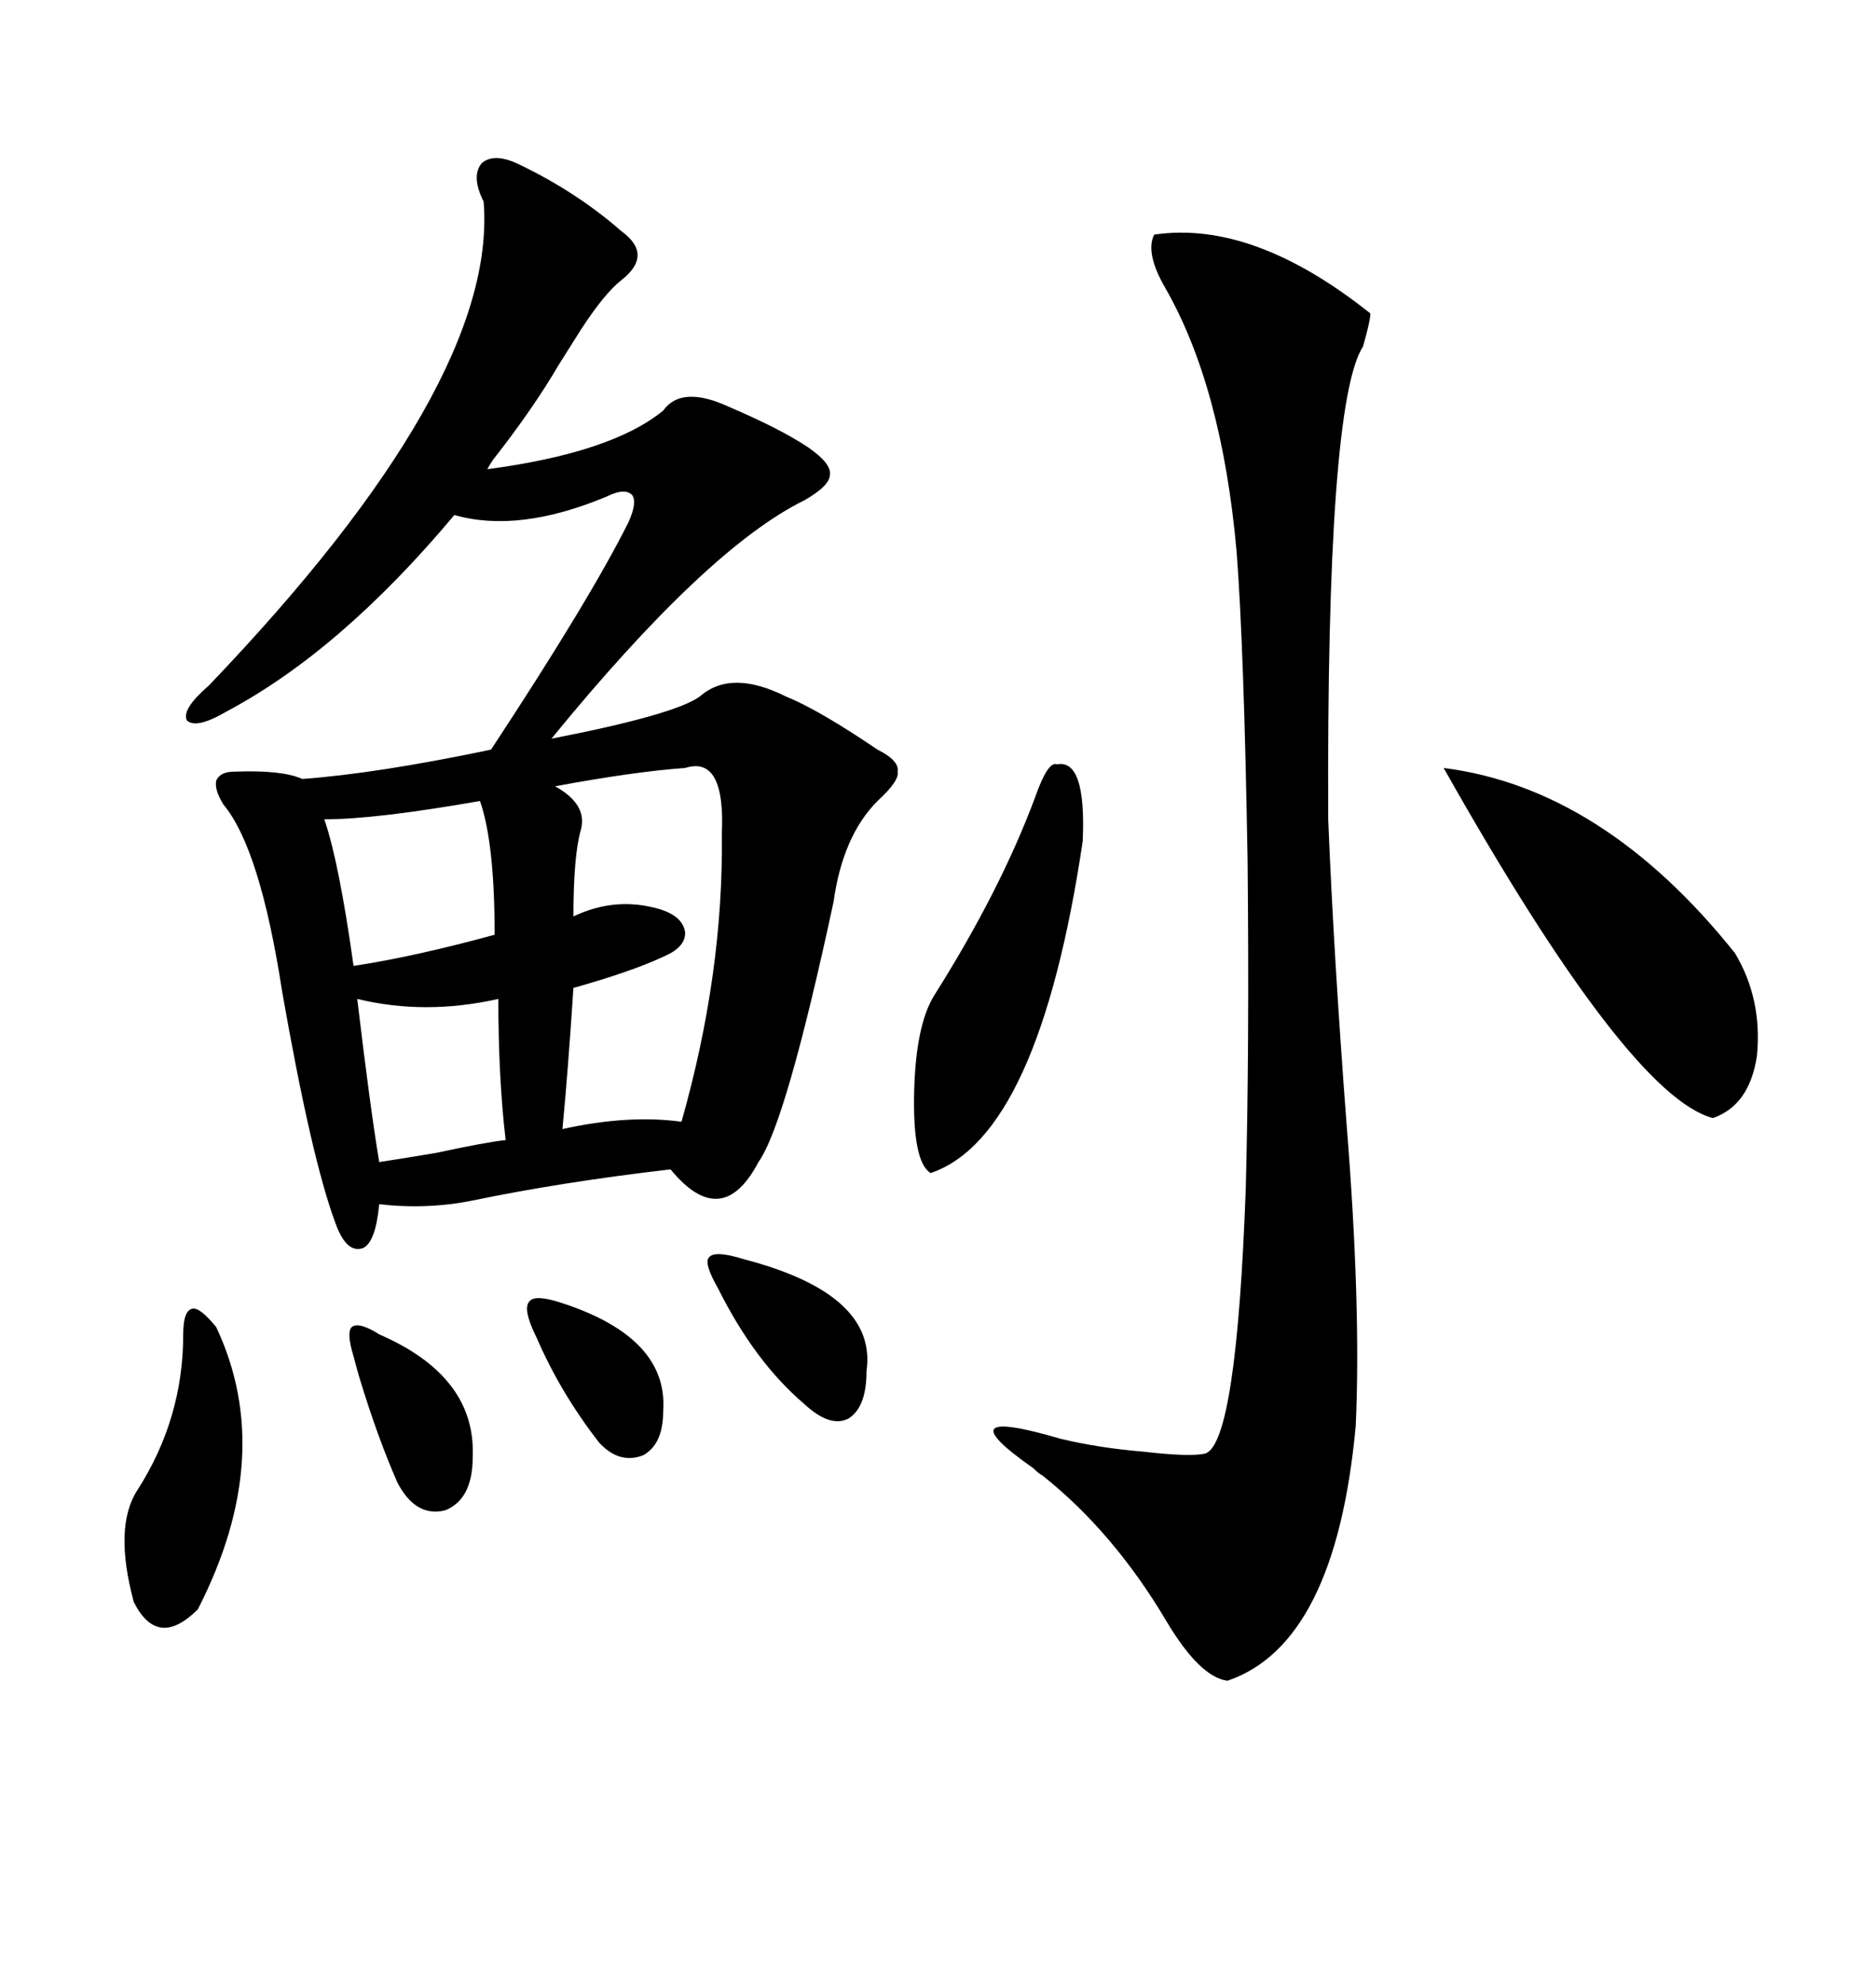 <svg xmlns="http://www.w3.org/2000/svg" xmlns:xlink="http://www.w3.org/1999/xlink" width="300" height="317.285"><path d="M83.20 26.37L83.20 26.37Q92.29 30.76 99.32 36.91L99.32 36.91Q104.59 40.72 99.32 44.82L99.32 44.82Q96.68 46.88 92.87 52.73L92.87 52.73Q90.82 55.96 89.36 58.30L89.36 58.30Q85.25 65.33 78.81 73.54L78.81 73.54Q78.22 74.41 77.93 75L77.93 75Q97.85 72.36 106.05 65.63L106.05 65.63Q108.98 61.52 116.60 65.04L116.60 65.04Q124.80 68.55 129.20 71.48L129.20 71.48Q133.01 74.12 132.71 75.88L132.71 75.88Q132.71 77.64 128.61 79.98L128.61 79.98Q113.09 87.60 88.18 118.07L88.18 118.07Q107.81 114.26 111.91 111.33L111.91 111.33Q116.89 106.93 125.68 111.33L125.68 111.33Q130.08 113.09 137.70 118.07L137.70 118.07Q139.45 119.24 140.33 119.82L140.33 119.82Q143.85 121.58 143.55 123.34L143.55 123.34Q143.85 124.80 140.33 128.03L140.33 128.03Q134.77 133.59 133.30 144.14L133.30 144.14Q125.68 179.59 121.29 185.74L121.29 185.74Q115.43 196.88 107.23 186.91L107.23 186.91Q89.65 188.96 75.59 191.89L75.59 191.89Q68.26 193.36 60.64 192.48L60.64 192.48Q60.06 198.63 58.01 199.51L58.01 199.51Q55.37 200.39 53.61 195.41L53.61 195.41Q49.80 185.16 45.12 158.50L45.12 158.50Q41.60 135.64 35.74 128.61L35.74 128.61Q34.28 126.27 34.57 124.80L34.57 124.80Q35.16 123.34 37.50 123.34L37.50 123.34Q45.12 123.05 48.34 124.51L48.34 124.51Q60.35 123.63 78.52 119.82L78.52 119.82Q94.34 95.80 100.49 83.50L100.49 83.50Q101.95 80.27 101.07 79.10L101.07 79.10Q99.90 77.93 96.97 79.39L96.97 79.39Q82.91 85.25 72.66 82.32L72.66 82.32Q54.49 104.00 36.33 113.67L36.33 113.67Q31.35 116.60 29.88 115.14L29.88 115.14Q29.00 113.38 33.40 109.57L33.40 109.57Q79.69 61.23 77.34 32.23L77.34 32.23Q75.29 28.13 77.05 26.07L77.05 26.07Q79.10 24.32 83.20 26.37ZM184.57 37.50L184.57 37.50Q200.39 35.16 219.14 50.10L219.14 50.10Q219.14 51.27 217.97 55.37L217.97 55.37Q212.11 64.45 212.40 130.96L212.40 130.96Q213.28 152.64 215.33 179.59L215.33 179.59Q217.68 208.89 216.80 227.93L216.80 227.93Q213.57 262.79 196.29 268.65L196.29 268.65Q191.89 268.07 186.62 259.28L186.62 259.28Q178.13 244.92 166.70 235.84L166.70 235.84Q166.11 235.55 165.23 234.67L165.23 234.67Q150.59 224.41 169.63 229.98L169.63 229.98Q175.78 231.45 182.81 232.03L182.81 232.03Q190.43 232.91 192.77 232.32L192.77 232.32Q197.75 230.57 199.22 189.84L199.22 189.84Q199.80 167.58 199.51 137.70L199.51 137.70Q198.93 103.42 197.75 88.18L197.75 88.18Q195.41 61.82 186.33 46.00L186.33 46.00Q183.11 40.43 184.57 37.50ZM230.86 122.75L230.86 122.75Q256.35 125.98 277.44 152.34L277.44 152.34Q281.84 159.67 280.96 168.75L280.96 168.75Q279.79 176.66 273.93 178.71L273.93 178.71Q260.45 175.20 230.86 122.75ZM109.57 122.75L109.57 122.75Q101.37 123.34 88.77 125.68L88.77 125.68Q94.04 128.61 92.87 132.71L92.87 132.71Q91.70 136.82 91.70 146.48L91.70 146.48Q98.44 143.26 105.47 145.31L105.47 145.31Q109.28 146.48 109.57 149.12L109.57 149.12Q109.57 151.46 106.05 152.93L106.05 152.93Q101.07 155.27 91.70 157.91L91.70 157.91Q90.82 171.39 89.94 180.47L89.94 180.47Q100.49 178.13 108.98 179.30L108.98 179.30Q115.72 155.57 115.43 133.30L115.43 133.30Q116.02 120.70 109.57 122.75ZM169.04 122.17L169.04 122.17Q173.73 121.29 173.14 134.47L173.14 134.47Q166.11 181.64 148.83 187.50L148.83 187.50Q145.90 185.74 146.19 174.32L146.19 174.32Q146.48 163.77 149.41 159.08L149.41 159.08Q159.96 142.38 165.53 127.44L165.53 127.44Q167.58 121.58 169.04 122.17ZM29.30 213.28L29.30 213.28Q29.30 209.47 30.76 209.18L30.76 209.18Q31.93 208.89 34.57 212.11L34.57 212.11Q44.24 232.62 31.64 257.23L31.64 257.23Q25.20 263.67 21.39 256.05L21.39 256.05Q18.16 244.04 21.97 238.18L21.97 238.18Q29.30 226.76 29.30 213.28ZM76.76 128.03L76.76 128.03Q60.06 130.96 51.86 130.96L51.86 130.96Q54.20 137.70 56.54 154.39L56.54 154.39Q66.21 152.93 79.10 149.41L79.10 149.41Q79.10 134.77 76.76 128.03ZM57.13 159.67L57.13 159.67Q59.18 176.95 60.64 185.74L60.64 185.74Q62.70 185.45 69.73 184.28L69.73 184.28Q77.93 182.52 80.86 182.23L80.86 182.23Q79.69 172.27 79.69 159.67L79.69 159.67Q67.97 162.30 57.13 159.67ZM114.84 205.96L114.84 205.96Q112.50 201.86 113.38 200.98L113.38 200.98Q114.26 199.80 118.95 201.27L118.95 201.27Q140.33 206.84 138.57 219.14L138.57 219.14Q138.57 225 135.64 226.76L135.64 226.76Q132.71 228.22 128.61 224.41L128.61 224.41Q120.70 217.68 114.84 205.96ZM60.64 213.28L60.64 213.28Q76.17 220.02 75.59 232.91L75.59 232.91Q75.59 239.65 71.19 241.41L71.19 241.41Q66.50 242.58 63.57 237.01L63.57 237.01Q60.35 229.69 57.42 220.02L57.42 220.02Q56.84 217.97 56.54 216.80L56.54 216.80Q55.37 212.99 56.25 212.11L56.25 212.11Q57.42 211.23 60.64 213.28ZM89.94 208.30L89.94 208.30Q106.93 213.87 106.05 225.59L106.05 225.59Q106.05 230.86 102.83 232.62L102.83 232.62Q99.02 234.08 95.80 230.57L95.80 230.57Q89.65 222.66 85.84 213.87L85.84 213.87Q83.50 209.18 84.67 208.01L84.67 208.01Q85.55 206.84 89.94 208.30Z"/></svg>
